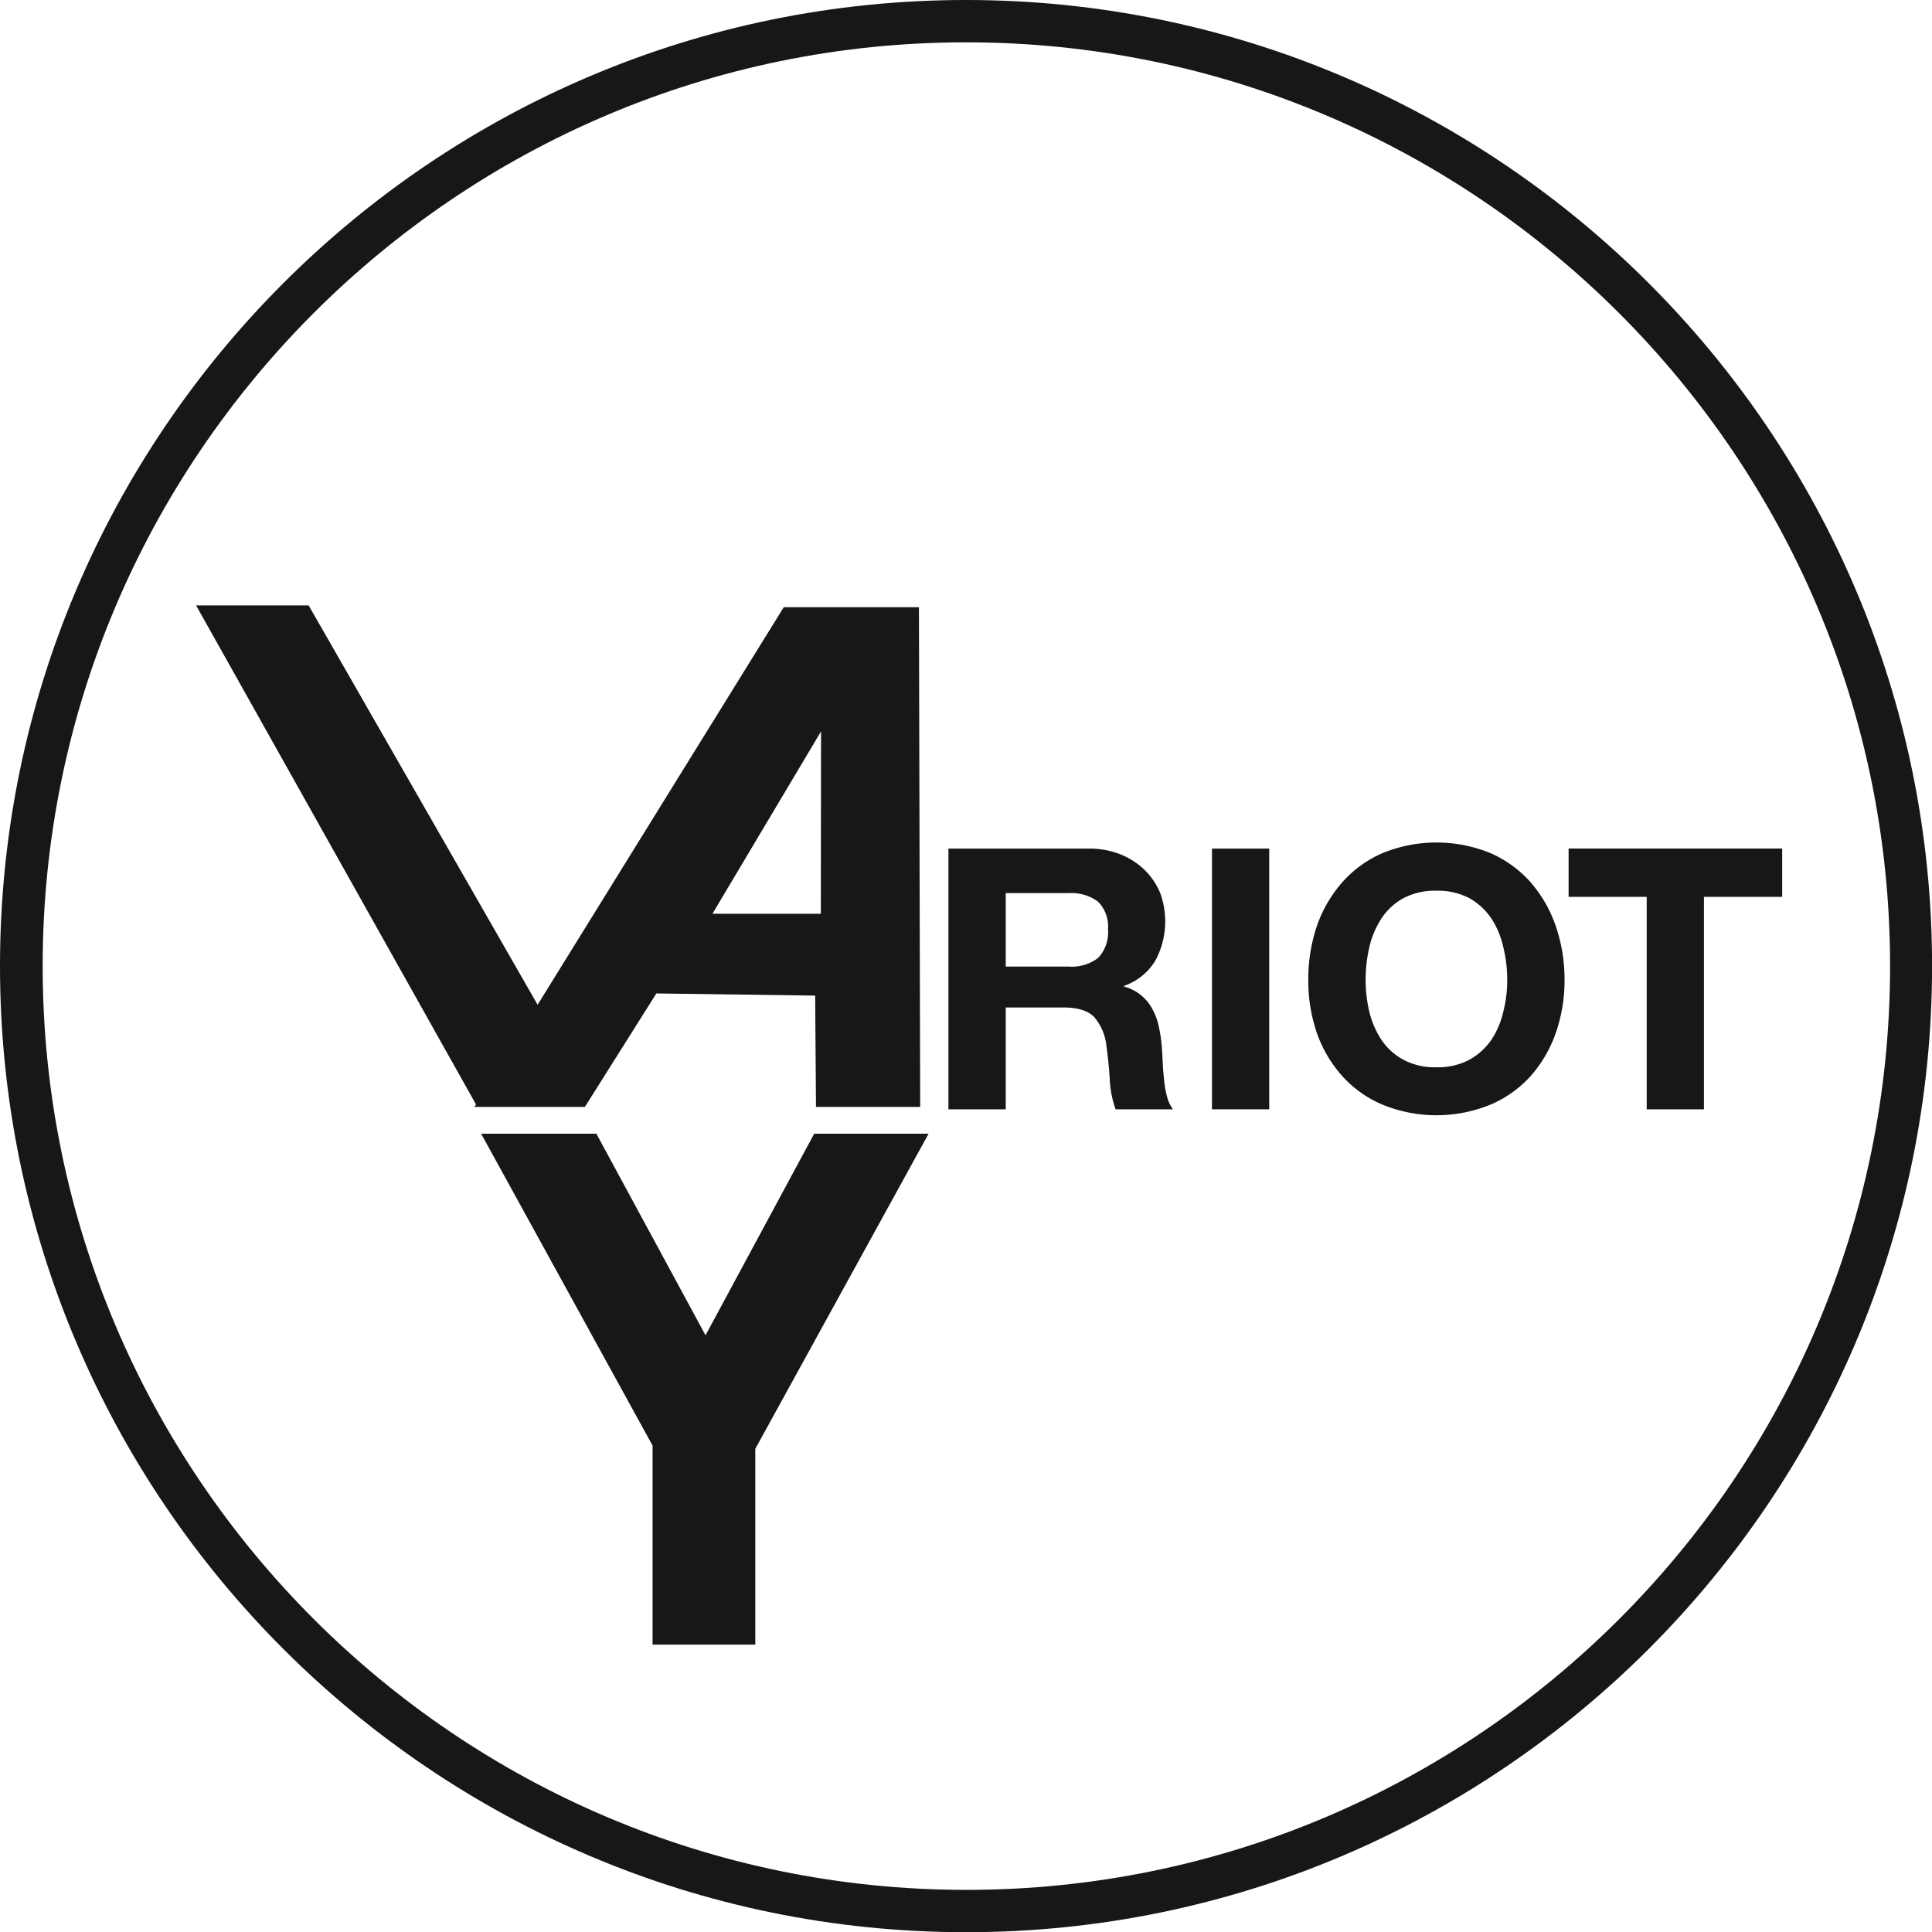 <svg id="Ebene_1" data-name="Ebene 1" xmlns="http://www.w3.org/2000/svg" viewBox="0 0 279.81 279.83"><defs><style>.cls-1{fill:#181716;}</style></defs><title>191223_Logo_Varioty_black</title><path class="cls-1" d="M141.73,281.65c-77.15,0-139.91-62.77-139.91-139.93S64.58,1.81,141.73,1.81,281.64,64.57,281.64,141.72,218.87,281.65,141.73,281.65Zm0-273.71C68,7.94,8,68,8,141.72s60,133.8,133.78,133.8,133.78-60,133.78-133.8S215.49,7.94,141.73,7.94Z" transform="translate(-1.82 -1.81)"/><path class="cls-1" d="M71.5,166H88.19L104,195.2,119.74,166h16.57l-25.1,45.64V240H96.33V211.17Z" transform="translate(-1.82 -1.81)"/><path class="cls-1" d="M134.91,89.75H115.33L79.68,147.33,46.52,89.49H30.22l40.54,72.28-.23.35h16l10.35-16.43,23,.31.12,16.12h15.09Zm-14.21,44.4H105l15.73-26.41Z" transform="translate(-1.82 -1.81)"/><path class="cls-1" d="M159.53,124.71a12.33,12.33,0,0,1,4.58.84,10.87,10.87,0,0,1,3.48,2.25,10.23,10.23,0,0,1,2.24,3.29,12,12,0,0,1-.66,9.81,8.62,8.62,0,0,1-4.57,3.7v.09a6.52,6.52,0,0,1,4.17,3.36,9.54,9.54,0,0,1,.92,2.63,21.56,21.56,0,0,1,.4,2.84c.06.61.08,1.3.12,2.12s.1,1.64.2,2.48a12.59,12.59,0,0,0,.41,2.42,5.2,5.2,0,0,0,.88,1.93h-8.31a15,15,0,0,1-.84-4.29c-.1-1.65-.26-3.22-.47-4.75a7.7,7.7,0,0,0-1.81-4.35c-.91-.91-2.41-1.36-4.49-1.36h-8.3v14.75h-8.3V124.71Zm-2.95,17.09a6.31,6.31,0,0,0,4.27-1.25,5.39,5.39,0,0,0,1.44-4.15,5.09,5.09,0,0,0-1.44-4,6.47,6.47,0,0,0-4.27-1.24h-9.1V141.8Z" transform="translate(-1.82 -1.81)"/><path class="cls-1" d="M185.64,124.71v37.76h-8.29V124.71Z" transform="translate(-1.82 -1.81)"/><path class="cls-1" d="M192.55,135.9a18.94,18.94,0,0,1,3.68-6.32,16.59,16.59,0,0,1,5.83-4.22,20.67,20.67,0,0,1,15.61,0,16.82,16.82,0,0,1,5.82,4.22,19.19,19.19,0,0,1,3.64,6.32,23.86,23.86,0,0,1,1.28,7.86,23,23,0,0,1-1.28,7.69,18.83,18.83,0,0,1-3.64,6.22,16.61,16.61,0,0,1-5.82,4.13,20.67,20.67,0,0,1-15.61,0,16.38,16.38,0,0,1-5.83-4.13,18.58,18.58,0,0,1-3.68-6.22,23.27,23.27,0,0,1-1.25-7.69A24.12,24.12,0,0,1,192.55,135.9Zm7.6,12.48a12.74,12.74,0,0,0,1.76,4.05,8.84,8.84,0,0,0,3.19,2.87,9.55,9.55,0,0,0,4.74,1.08,9.67,9.67,0,0,0,4.77-1.08,9.45,9.45,0,0,0,3.19-2.87,12.26,12.26,0,0,0,1.73-4.05,18.28,18.28,0,0,0,.58-4.62,19.82,19.82,0,0,0-.58-4.82,12.41,12.41,0,0,0-1.73-4.13,9.52,9.52,0,0,0-3.19-2.93,9.89,9.89,0,0,0-4.77-1.07,9.77,9.77,0,0,0-4.74,1.07,8.91,8.91,0,0,0-3.19,2.93,12.89,12.89,0,0,0-1.76,4.13,21.39,21.39,0,0,0-.55,4.82A19.73,19.73,0,0,0,200.15,148.38Z" transform="translate(-1.82 -1.81)"/><path class="cls-1" d="M229,131.7v-7h30.93v7H248.6v30.77h-8.29V131.7Z" transform="translate(-1.82 -1.81)"/></svg>